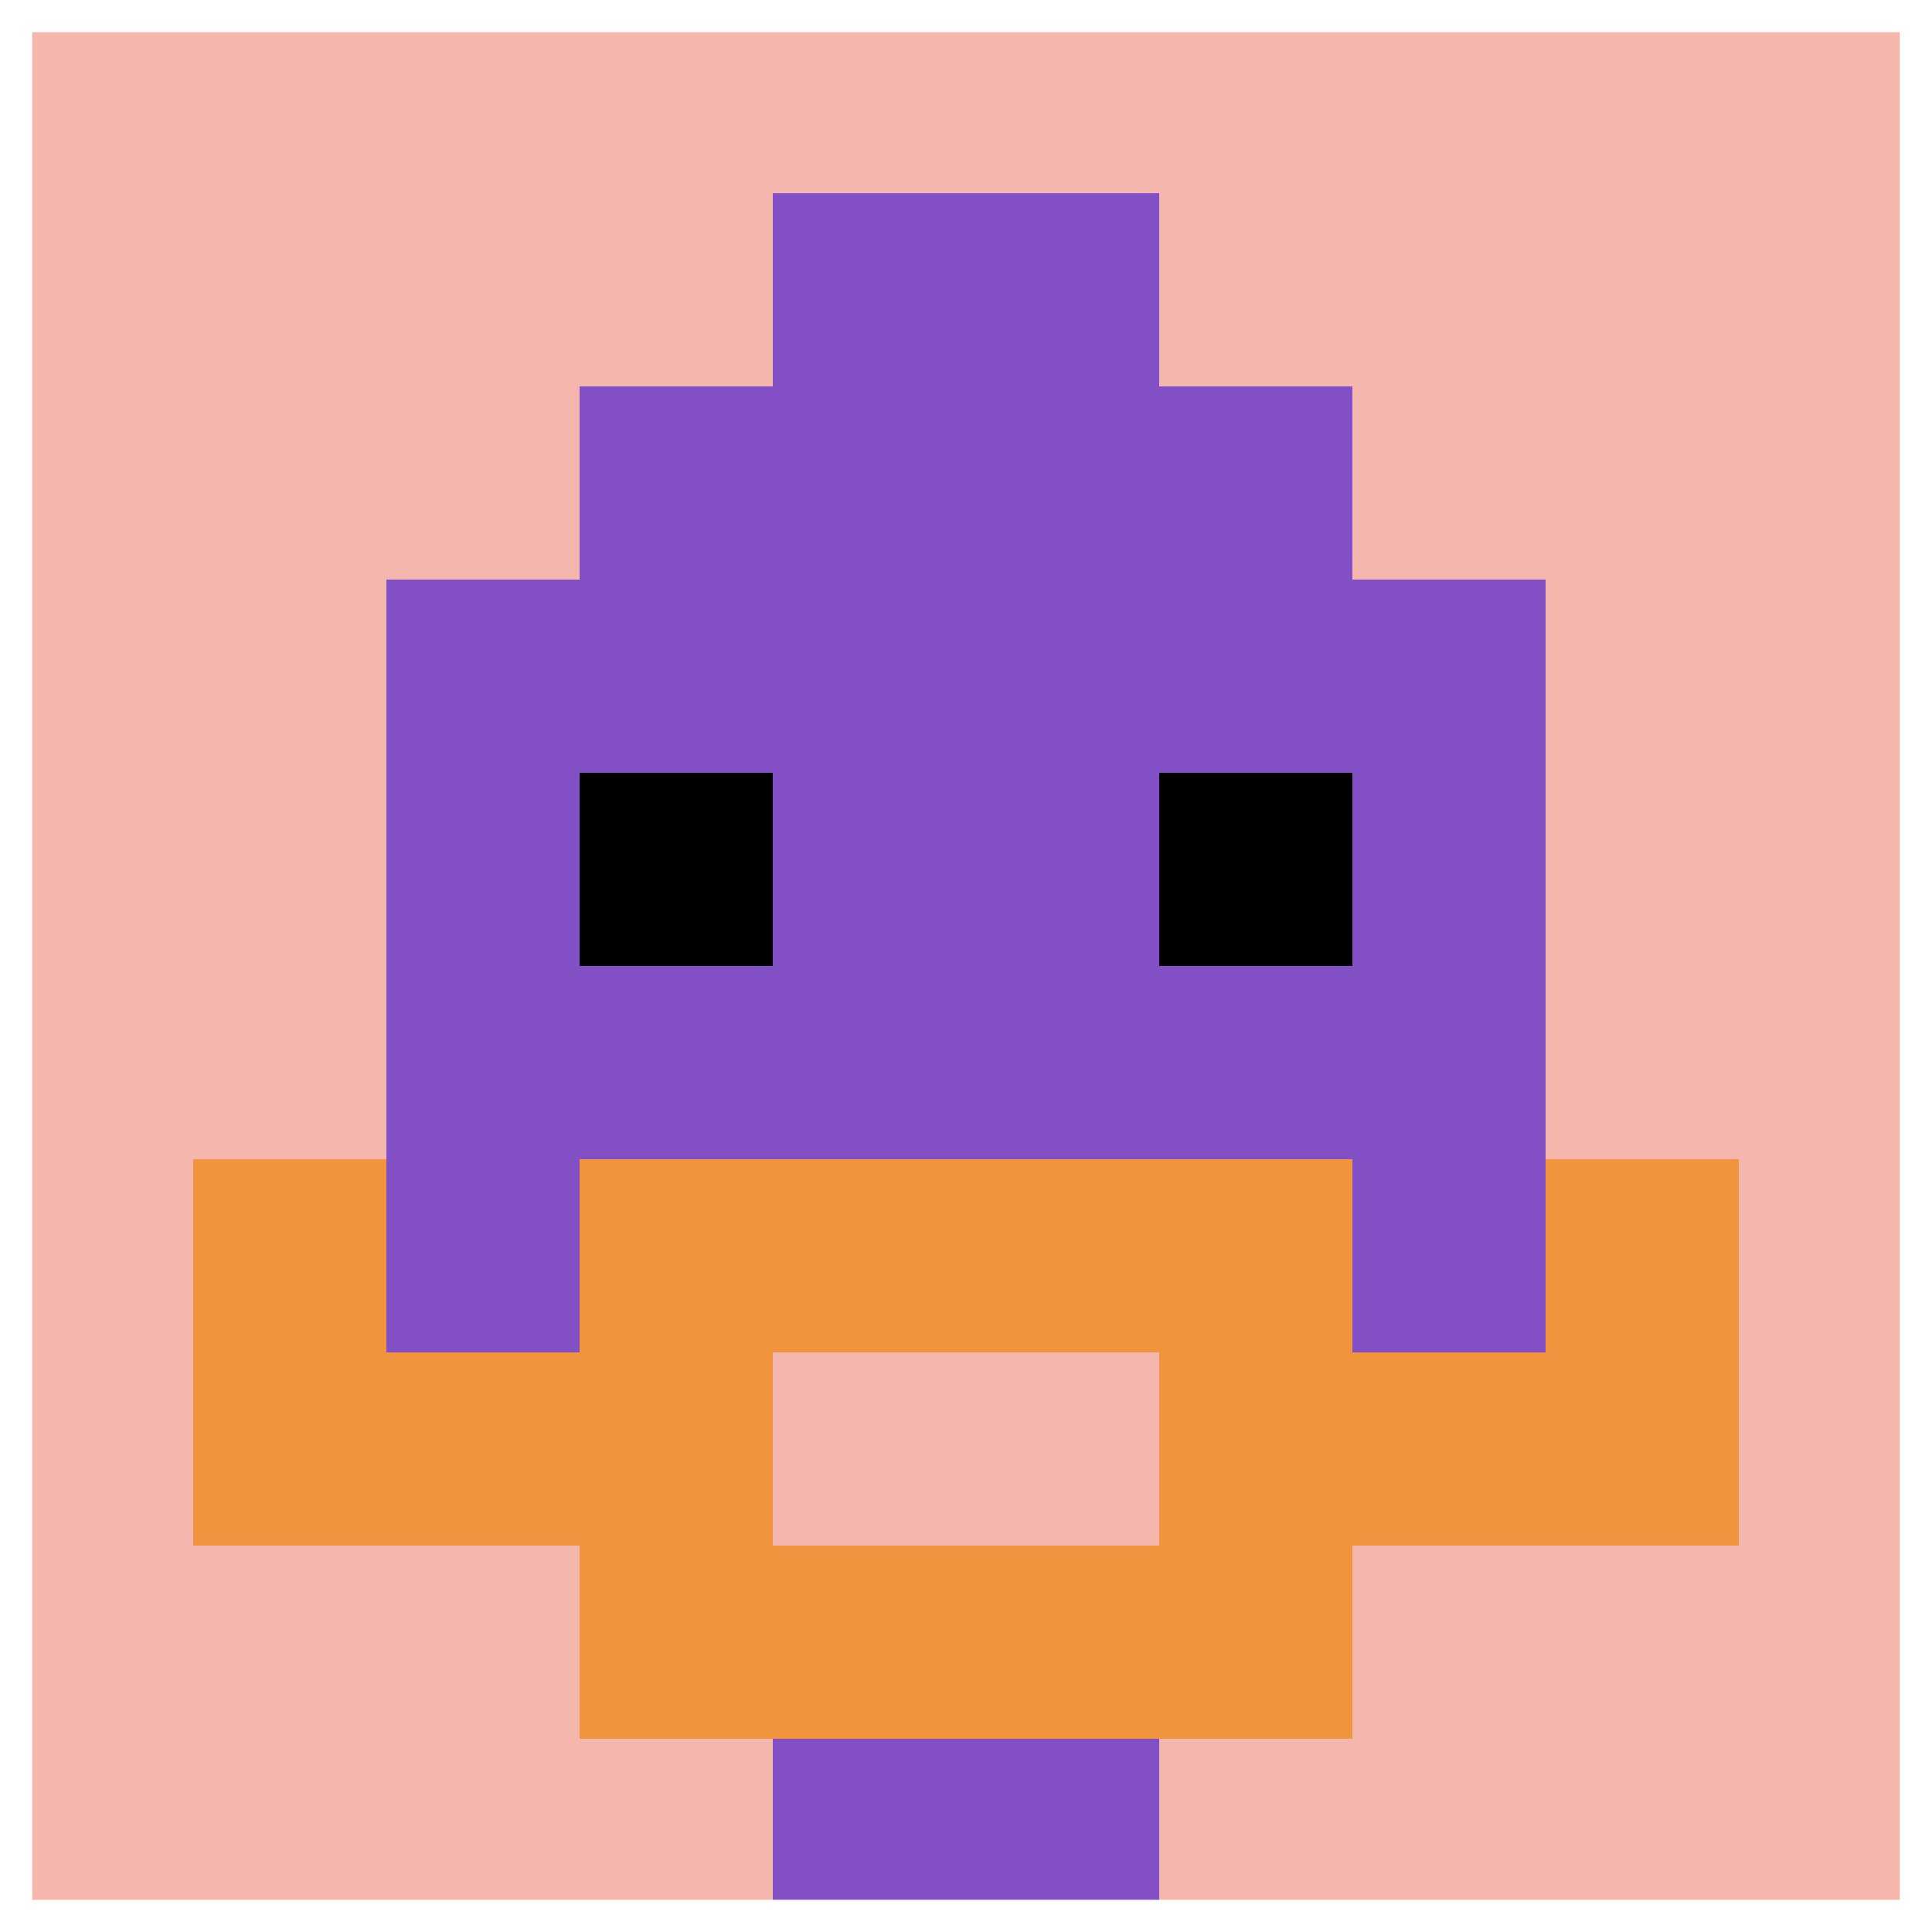 <svg xmlns="http://www.w3.org/2000/svg" version="1.1" width="1336" height="1336"><title>'goose-pfp-39050' by Dmitri Cherniak</title><desc>seed=39050
backgroundColor=#ffffff
padding=20
innerPadding=0
timeout=500
dimension=1
border=true
Save=function(){return n.handleSave()}
frame=13

Rendered at Tue Oct 03 2023 23:45:05 GMT-0700 (Pacific Daylight Time)
Generated in &lt;1ms
</desc><defs></defs><rect width="100%" height="100%" fill="#ffffff"></rect><g><g id="0-0"><rect x="0" y="0" height="1336" width="1336" fill="#F4B6AD"></rect><g><rect id="0-0-3-2-4-7" x="400.8" y="267.2" width="534.4" height="935.2" fill="#834FC4"></rect><rect id="0-0-2-3-6-5" x="267.2" y="400.8" width="801.6" height="668" fill="#834FC4"></rect><rect id="0-0-4-8-2-2" x="534.4" y="1068.8" width="267.2" height="267.2" fill="#834FC4"></rect><rect id="0-0-1-6-8-1" x="133.6" y="801.6" width="1068.8" height="133.6" fill="#834FC4"></rect><rect id="0-0-1-7-8-1" x="133.6" y="935.2" width="1068.8" height="133.6" fill="#F0943E"></rect><rect id="0-0-3-6-4-3" x="400.8" y="801.6" width="534.4" height="400.8" fill="#F0943E"></rect><rect id="0-0-4-7-2-1" x="534.4" y="935.2" width="267.2" height="133.6" fill="#F4B6AD"></rect><rect id="0-0-1-6-1-2" x="133.6" y="801.6" width="133.6" height="267.2" fill="#F0943E"></rect><rect id="0-0-8-6-1-2" x="1068.8" y="801.6" width="133.6" height="267.2" fill="#F0943E"></rect><rect id="0-0-3-4-1-1" x="400.8" y="534.4" width="133.6" height="133.6" fill="#000000"></rect><rect id="0-0-6-4-1-1" x="801.6" y="534.4" width="133.6" height="133.6" fill="#000000"></rect><rect id="0-0-4-1-2-2" x="534.4" y="133.6" width="267.2" height="267.2" fill="#834FC4"></rect></g><rect x="0" y="0" stroke="white" stroke-width="44.533" height="1336" width="1336" fill="none"></rect></g></g></svg>